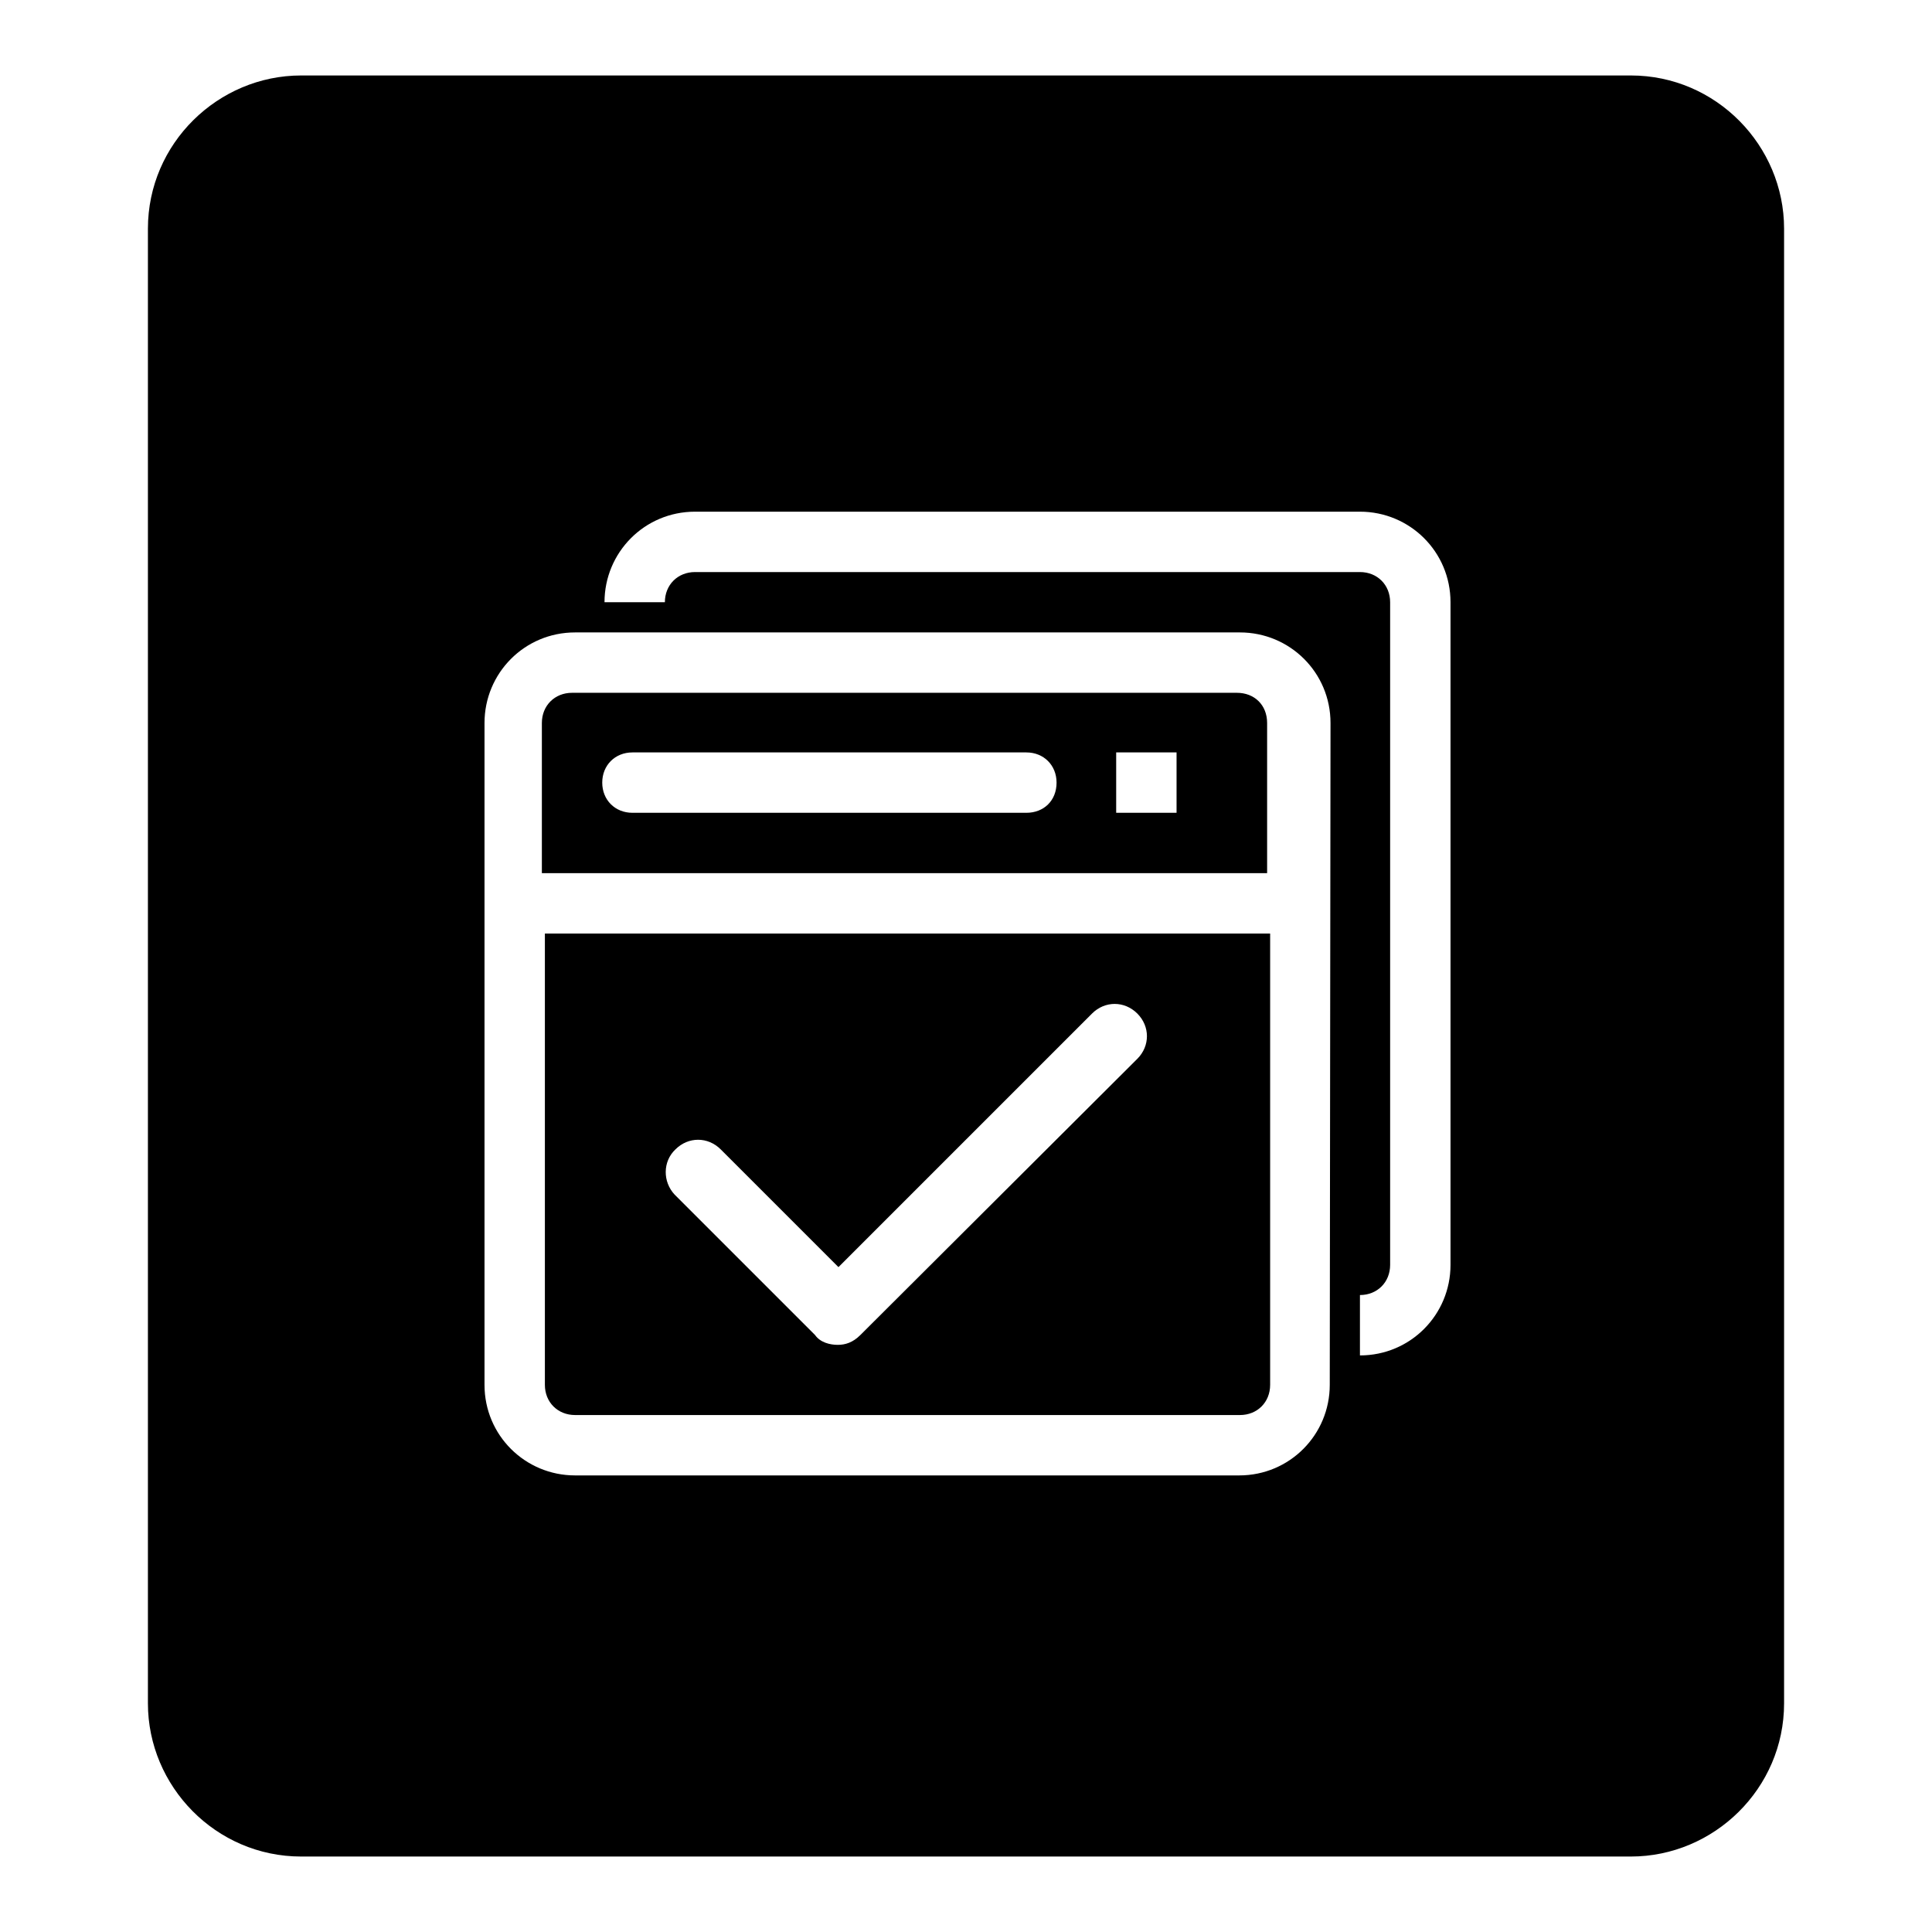 <?xml version="1.0" encoding="utf-8"?>
<!-- Svg Vector Icons : http://www.onlinewebfonts.com/icon -->
<!DOCTYPE svg PUBLIC "-//W3C//DTD SVG 1.1//EN" "http://www.w3.org/Graphics/SVG/1.1/DTD/svg11.dtd">
<svg version="1.1" xmlns="http://www.w3.org/2000/svg" xmlns:xlink="http://www.w3.org/1999/xlink" x="0px" y="0px" viewBox="0 0 256 256" enable-background="new 0 0 256 256" xml:space="preserve">
<g><g><path fill="#000000" d="M163.9,91.8H75.8c-2.3,0-4,1.7-4,4v19.9h96.1V95.8C167.9,93.4,166.2,91.8,163.9,91.8z M136,107.7H83.8c-2.3,0-4-1.7-4-4c0-2.3,1.7-4,4-4H136c2.3,0,4,1.7,4,4C140,106.1,138.3,107.7,136,107.7z M155.9,107.7h-8v-8h8V107.7z"/><path fill="#000000" d="M72.2,183.5c0,2.3,1.7,4,4,4h88.1c2.3,0,4-1.7,4-4v-59.8H72.2V183.5z M89.5,152.3c1.7-1.7,4.3-1.7,6,0l15.6,15.6l33.6-33.6c1.7-1.7,4.3-1.7,6,0c1.7,1.7,1.7,4.3,0,6L114,176.9c-1,1-2,1.3-3,1.3c-1,0-2.3-0.3-3-1.3l-18.6-18.6C87.8,156.6,87.8,153.9,89.5,152.3z"/><path fill="#000000" d="M216.1,10H39.9c-11,0-20.3,9-20.3,20.3v195.4c0,11,9,20.3,20.3,20.3h176.2c11,0,20.3-9,20.3-20.3V30.3C236.4,19.3,227.4,10,216.1,10z M176.2,183.5c0,6.6-5.3,12-12,12H76.2c-6.6,0-12-5.3-12-12V95.8c0-6.6,5.3-12,12-12h88.1c6.6,0,12,5.3,12,12L176.2,183.5L176.2,183.5z M192.2,167.6c0,6.6-5.3,12-12,12v-8c2.3,0,4-1.7,4-4V79.8c0-2.3-1.7-4-4-4H92.1c-2.3,0-4,1.7-4,4h-8c0-6.6,5.3-12,12-12h88.1c6.6,0,12,5.3,12,12V167.6L192.2,167.6z"/></g></g>
</svg>